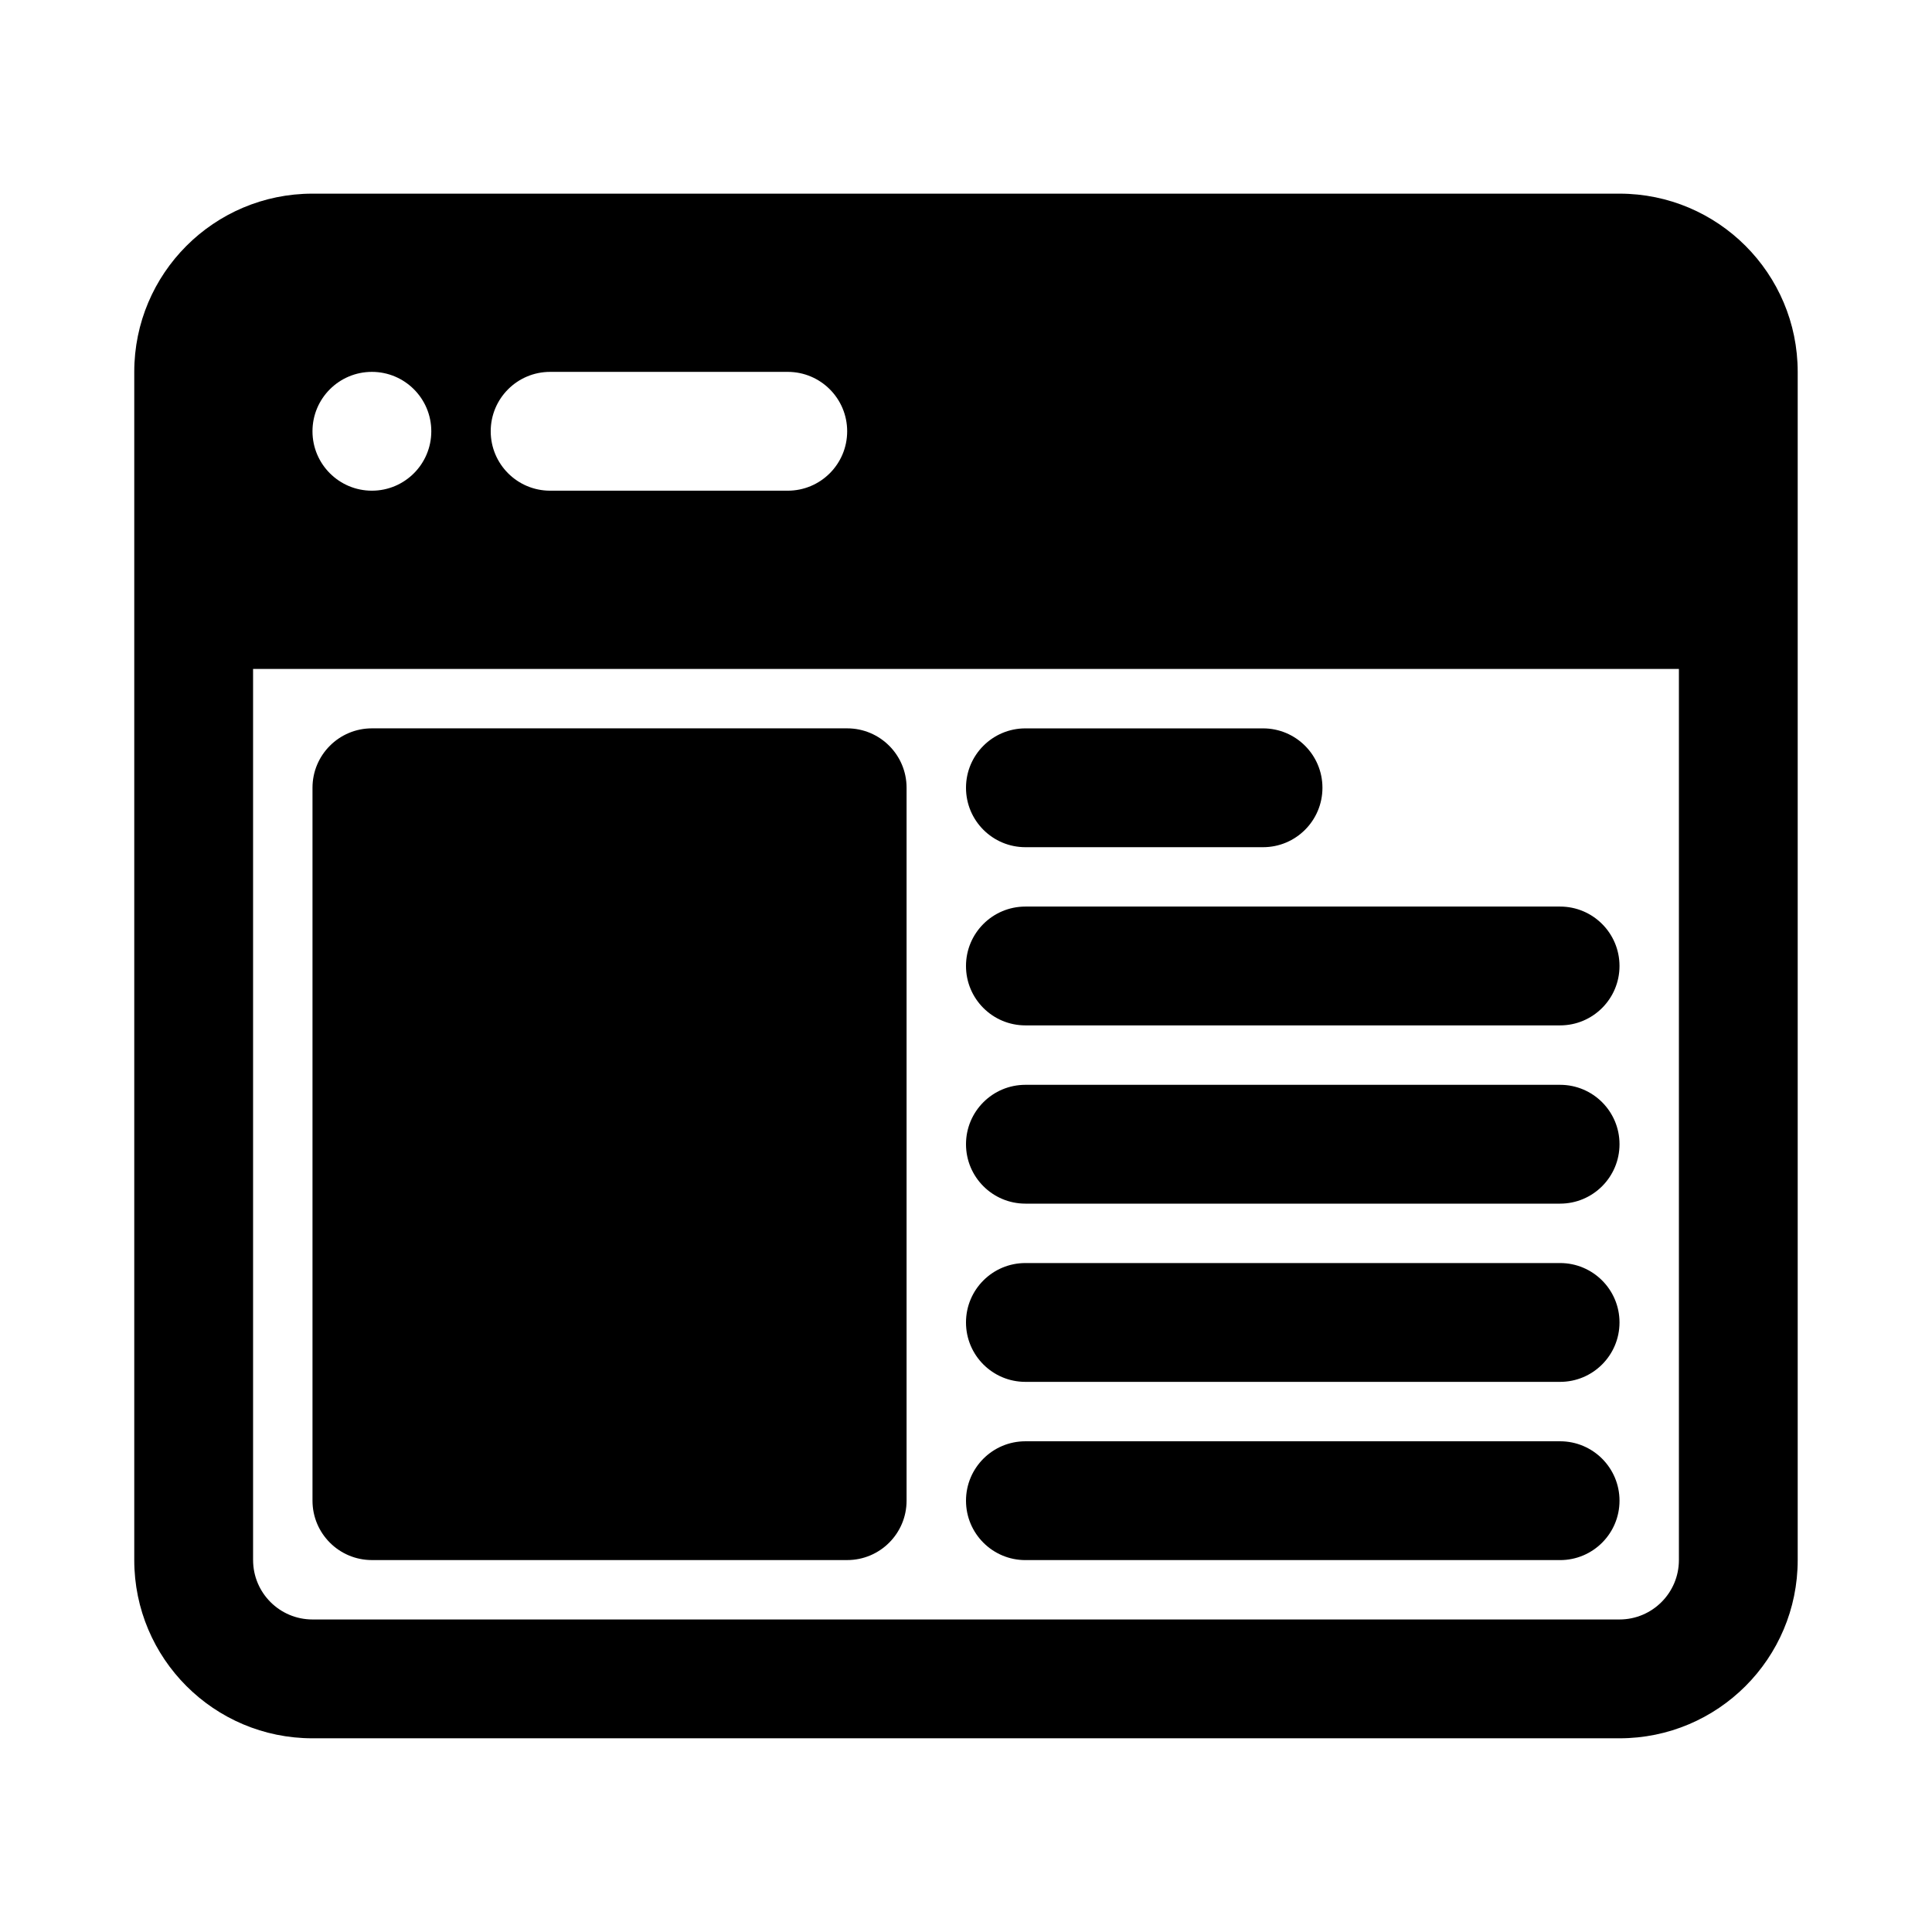 <?xml version="1.0" encoding="UTF-8"?>
<!-- Uploaded to: ICON Repo, www.svgrepo.com, Generator: ICON Repo Mixer Tools -->
<svg fill="#000000" width="800px" height="800px" version="1.1" viewBox="144 144 512 512" xmlns="http://www.w3.org/2000/svg">
 <g>
  <path d="m242.56 337.02c-8.695 0-15.746 7.047-15.746 15.742v188.93c0 8.695 7.051 15.742 15.746 15.742h125.95c8.695 0 15.742-7.047 15.742-15.742v-188.93c0-8.695-7.047-15.742-15.742-15.742z"/>
  <path d="m400 352.77c0-8.695 7.047-15.742 15.742-15.742h62.977c8.695 0 15.742 7.047 15.742 15.742s-7.047 15.746-15.742 15.746h-62.977c-8.695 0-15.742-7.051-15.742-15.746z"/>
  <path d="m415.74 384.25c-8.695 0-15.742 7.051-15.742 15.746s7.047 15.742 15.742 15.742h141.7c8.695 0 15.746-7.047 15.746-15.742s-7.051-15.746-15.746-15.746z"/>
  <path d="m400 447.23c0-8.695 7.047-15.742 15.742-15.742h141.7c8.695 0 15.746 7.047 15.746 15.742 0 8.695-7.051 15.746-15.746 15.746h-141.7c-8.695 0-15.742-7.051-15.742-15.746z"/>
  <path d="m415.74 478.72c-8.695 0-15.742 7.047-15.742 15.742 0 8.699 7.047 15.746 15.742 15.746h141.7c8.695 0 15.746-7.047 15.746-15.746 0-8.695-7.051-15.742-15.746-15.742z"/>
  <path d="m400 541.7c0-8.695 7.047-15.746 15.742-15.746h141.7c8.695 0 15.746 7.051 15.746 15.746 0 8.695-7.051 15.742-15.746 15.742h-141.7c-8.695 0-15.742-7.047-15.742-15.742z"/>
  <path d="m226.81 195.32c-26.086 0-47.23 21.148-47.23 47.234v314.88c0 26.086 21.145 47.234 47.23 47.234h346.37c26.086 0 47.23-21.148 47.23-47.234v-314.88c0-26.086-21.145-47.234-47.23-47.234zm-15.742 362.11v-236.16h377.86v236.16c0 8.695-7.047 15.746-15.742 15.746h-346.37c-8.695 0-15.742-7.051-15.742-15.746zm78.719-314.88c-8.695 0-15.742 7.047-15.742 15.742 0 8.695 7.047 15.746 15.742 15.746h62.977c8.695 0 15.746-7.051 15.746-15.746 0-8.695-7.051-15.742-15.746-15.742zm-31.488 15.742c0 8.695-7.047 15.746-15.742 15.746-8.695 0-15.746-7.051-15.746-15.746 0-8.695 7.051-15.742 15.746-15.742 8.695 0 15.742 7.047 15.742 15.742z" fill-rule="evenodd"/>
 </g>
</svg>